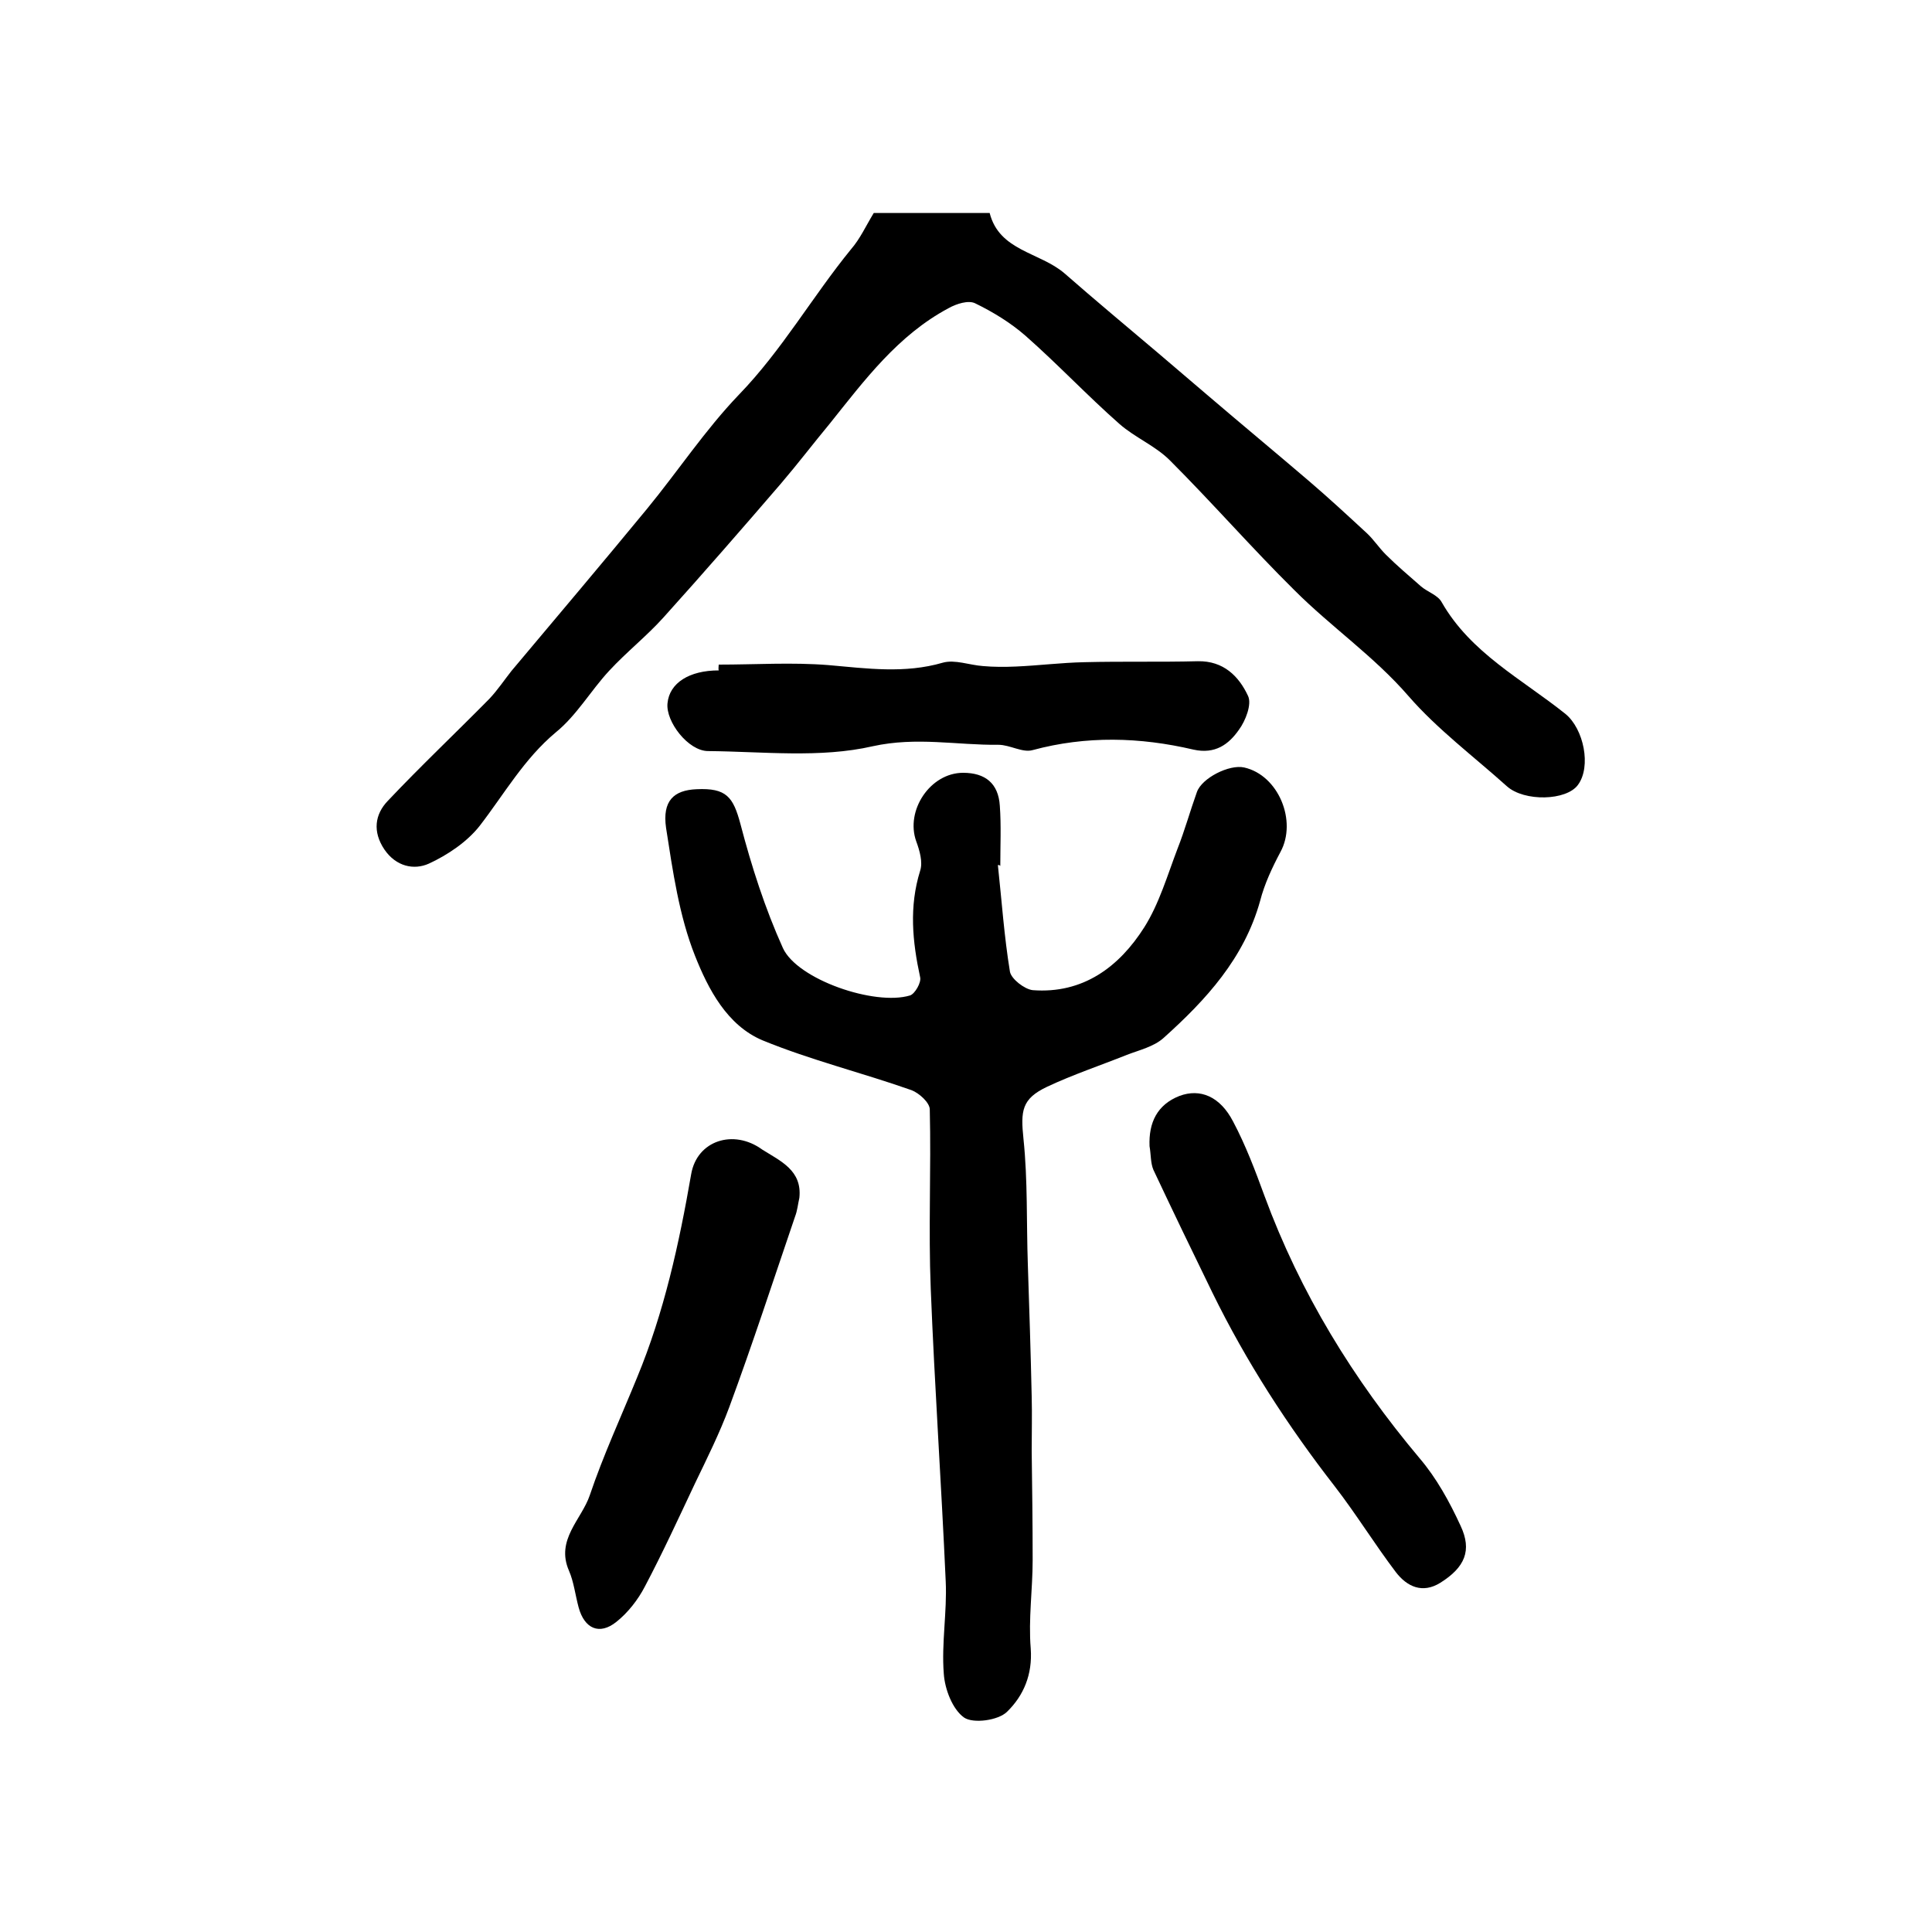 <?xml version="1.0" encoding="utf-8"?>
<!-- Generator: Adobe Illustrator 22.0.0, SVG Export Plug-In . SVG Version: 6.00 Build 0)  -->
<svg version="1.1" id="图层_1" xmlns="http://www.w3.org/2000/svg" xmlns:xlink="http://www.w3.org/1999/xlink" x="0px" y="0px"
	 viewBox="0 0 400 400" style="enable-background:new 0 0 400 400;" xml:space="preserve">
<style type="text/css">
	.st0{fill:#FFFFFF;}
</style>
<g>
	
	<path d="M206.6,179.1c0.8,7.4,1.3,14.8,2.5,22.1c0.3,1.5,3,3.6,4.7,3.8c10.4,0.8,17.9-4.8,23.1-13c3.1-4.9,4.8-10.8,6.9-16.3
		c1.5-3.8,2.6-7.8,4-11.7c1-2.9,6.7-5.8,9.8-5.1c7.1,1.6,11,11.1,7.5,17.5c-1.7,3.2-3.3,6.6-4.2,10.1c-3.3,11.9-11.2,20.5-20,28.4
		c-2,1.8-5,2.5-7.6,3.5c-5.5,2.2-11.2,4.1-16.5,6.6c-5.3,2.5-5.5,5-4.9,10.8c0.9,8.6,0.6,17.3,0.9,25.9c0.3,9.1,0.6,18.3,0.8,27.4
		c0.1,3.8,0,7.5,0,11.3c0.1,7.5,0.2,15.1,0.2,22.6c0,6.1-0.9,12.2-0.4,18.3c0.4,5.4-1.5,9.8-4.9,13.1c-1.8,1.8-7,2.5-8.9,1.2
		c-2.4-1.7-4-5.9-4.2-9.1c-0.5-6.3,0.7-12.8,0.4-19.1c-0.9-20.2-2.3-40.4-3.1-60.6c-0.5-12.3,0.1-24.7-0.2-37.1c0-1.4-2.2-3.4-3.8-4
		c-10.2-3.6-20.8-6.2-30.8-10.3c-7.4-3.1-11.3-10.7-14-17.5c-3.3-8.3-4.6-17.5-6-26.5c-0.8-5.6,1.6-7.8,6.3-8
		c6.2-0.3,7.6,1.6,9.1,7.2c2.3,8.8,5.1,17.5,8.8,25.7c3,6.5,19,12,26.3,9.8c1-0.3,2.4-2.7,2.1-3.8c-1.6-7.4-2.3-14.6,0-22
		c0.6-1.8-0.1-4.2-0.8-6.1c-2.3-6.4,2.9-14.2,9.7-14.2c4.6,0,7.3,2.2,7.6,6.8c0.3,4.1,0.1,8.3,0.1,12.5
		C207,179.1,206.8,179.1,206.6,179.1z"/>
	<path d="M180.9,44.1c7.7,0,15.6,0,24,0c2,7.9,10.4,8.1,15.5,12.5c6.4,5.6,13,11.1,19.5,16.6c3.4,2.9,6.8,5.8,10.2,8.7
		c6.9,5.9,13.9,11.7,20.8,17.6c4.1,3.5,8.1,7.2,12.1,10.9c1.4,1.3,2.5,3,3.9,4.4c2.3,2.3,4.8,4.4,7.3,6.6c1.4,1.2,3.5,1.8,4.3,3.3
		c6,10.5,16.6,15.9,25.6,23.1c3.8,3.1,5.4,10.9,2.6,14.7c-2.4,3.3-11.1,3.5-14.7,0.3c-6.9-6.2-14.4-11.8-20.4-18.7
		c-7.1-8.2-16-14.3-23.6-21.9c-8.8-8.7-17-18.1-25.8-26.9c-3-3-7.2-4.7-10.4-7.5c-6.7-5.9-12.8-12.4-19.5-18.3
		c-3.1-2.7-6.7-4.9-10.4-6.7c-1.4-0.7-3.9,0.1-5.5,1c-10.5,5.6-17.4,14.9-24.6,23.9c-3.4,4.1-6.6,8.3-10.1,12.4
		c-8,9.3-16.1,18.6-24.3,27.7c-3.5,3.9-7.7,7.2-11.3,11.1c-3.8,4.1-6.7,9.2-11,12.7c-6.6,5.5-10.7,12.8-15.8,19.4
		c-2.6,3.3-6.6,6-10.5,7.8c-3.1,1.4-6.8,0.6-9.2-2.9c-2.5-3.7-2-7.3,0.7-10.1c6.8-7.2,14-14,21-21.1c1.7-1.8,3.1-3.9,4.6-5.8
		c9.4-11.2,18.8-22.3,28.1-33.6c6.4-7.8,12-16.3,19-23.6c8.9-9.2,15.2-20.3,23.2-30.1C178.1,49.4,179.2,46.9,180.9,44.1z"/>
	<path d="M238,237.3c-0.2-4.9,1.6-8.6,6.2-10.4c4.3-1.6,8.4,0.1,11.1,5.3c2.6,4.9,4.6,10.2,6.5,15.4c7.4,20.1,18.4,38,32.1,54.3
		c3.5,4.1,6.2,9,8.5,14c2.4,5.1,0.9,8.6-4.2,11.8c-3.7,2.3-6.9,0.8-9.2-2.2c-4.4-5.8-8.2-12-12.6-17.7
		c-9.8-12.6-18.4-25.9-25.4-40.2c-4.1-8.4-8.2-16.9-12.2-25.4C238.2,240.8,238.3,239,238,237.3z"/>
	<path d="M165.5,248c-0.3,1.3-0.4,2.6-0.9,3.9c-4.5,13.2-8.8,26.4-13.6,39.4c-2,5.4-4.6,10.6-7.1,15.8c-3.4,7.2-6.7,14.4-10.4,21.4
		c-1.4,2.7-3.5,5.4-5.9,7.3c-3.5,2.8-6.6,1.4-7.8-3c-0.7-2.6-1-5.3-2-7.6c-2.8-6.4,2.6-10.6,4.3-15.6c2.8-8.3,6.5-16.3,9.8-24.4
		c5.6-13.5,8.7-27.7,11.2-42.1c1.2-7,8.8-9.4,14.7-5.1C161.6,240.4,166.1,242.3,165.5,248z"/>
	<path d="M148.8,137.6c7.6,0,15.2-0.5,22.7,0.1c8,0.7,15.8,1.8,23.7-0.5c2.5-0.7,5.5,0.5,8.3,0.7c2.2,0.2,4.5,0.2,6.8,0.1
		c4.7-0.2,9.4-0.8,14.2-0.9c7.8-0.2,15.7,0,23.5-0.2c5.3-0.1,8.5,3.1,10.4,7.2c0.8,1.7-0.5,5.1-1.9,7c-2.1,3-4.9,5.1-9.4,4.1
		c-11.1-2.6-22.2-2.9-33.3,0.1c-2.1,0.6-4.7-1.1-7.1-1.1c-8.6,0.1-16.9-1.7-26,0.3c-10.9,2.5-22.7,1.1-34.1,1
		c-4.1,0-8.8-6.1-8.4-9.9c0.4-4.2,4.5-6.8,10.6-6.8C148.7,138.5,148.8,138,148.8,137.6z"/>
</g>
</svg>
